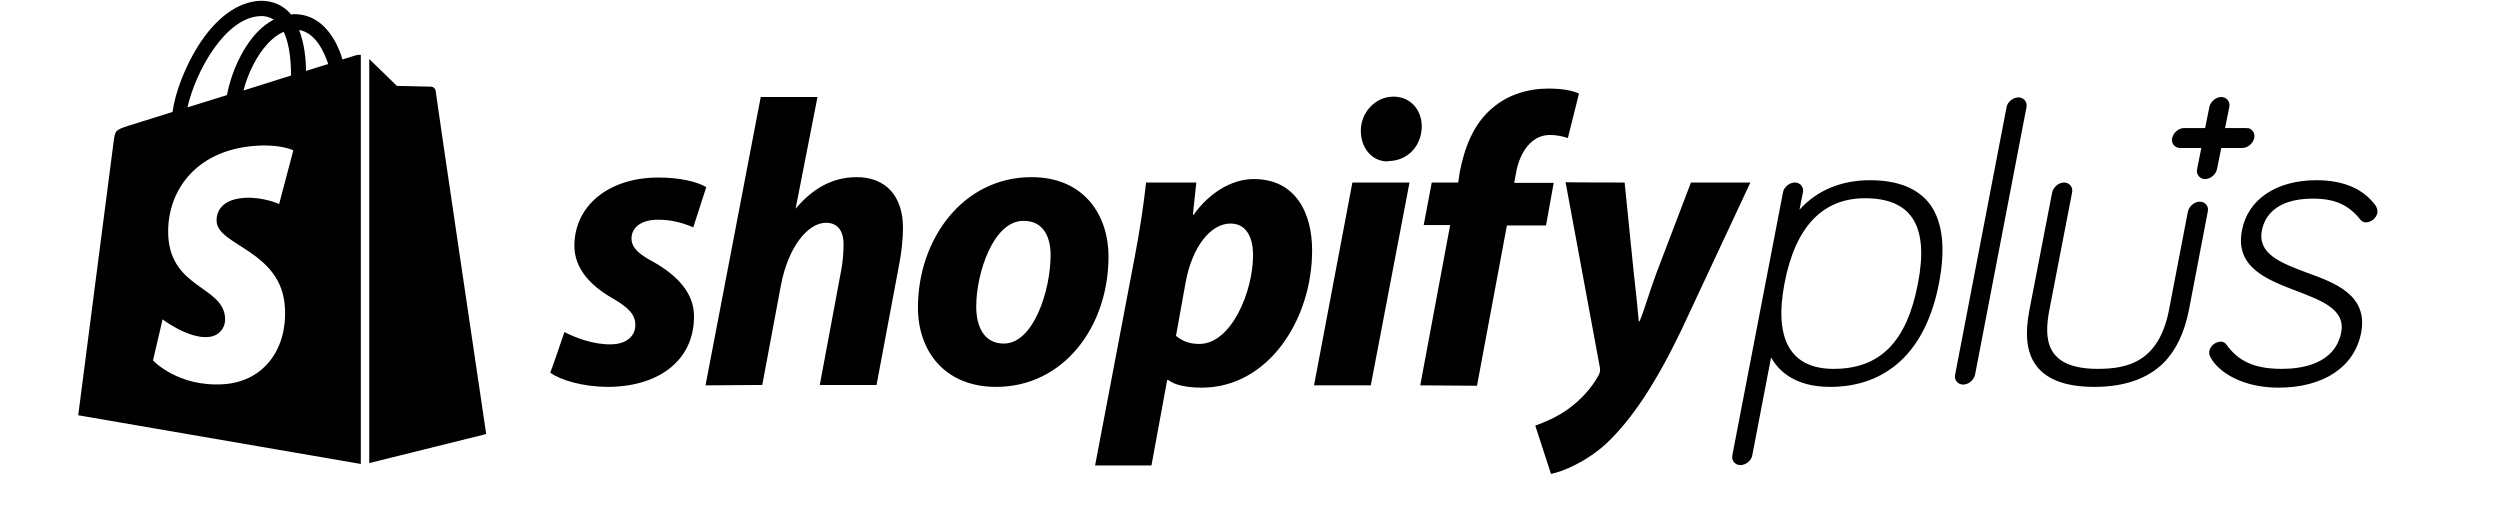 <svg width="652" height="132" viewBox="0 0 652 132" fill="none" xmlns="http://www.w3.org/2000/svg">
<path d="M487.7 47C480.1 47 473.8 49.7 469.3 54.7L470.2 50.2C470.5 48.8 469.5 47.6 468.1 47.6C466.7 47.6 465.2 48.8 465 50.2L451.8 118.7C451.5 120.1 452.5 121.3 453.9 121.3C455.3 121.3 456.8 120.1 457 118.7L461.9 93.2C463.7 96.5 467.9 100.9 477.3 100.9C484.7 100.9 490.8 98.6 495.6 94.2C500.6 89.6 504 82.7 505.7 73.8C507.4 64.9 506.7 58.1 503.5 53.5C500.4 49.2 495.1 47 487.7 47ZM478.2 96.2C467 96.2 462.6 88.5 465.4 73.9C468.2 59.2 475.3 51.7 486.4 51.7C498.6 51.7 503.1 59 500.2 73.9C497.3 89.2 490.3 96.2 478.2 96.2ZM601.6 71.1C595 68.6 588.7 66.3 589.9 60.1C590.5 57 593 51.8 603.2 51.8C608.9 51.8 612.5 53.4 615.6 57.3C616.2 58 616.9 58 617.1 58C618.5 57.9 619.7 56.9 620 55.6C620.1 55 620 54.4 619.7 53.9V53.8C616.5 49.3 611.3 47 604.1 47C593.7 47 586.2 52 584.7 60.1C582.8 69.8 591.4 73 599 75.9C605.5 78.4 611.7 80.7 610.6 86.6C609 95 600.2 96.2 595.1 96.2C588.1 96.2 583.8 94.3 580.6 89.8C580.2 89.3 579.7 89.1 579.1 89.1C577.7 89.2 576.5 90.2 576.2 91.5C576.1 92.1 576.2 92.7 576.5 93.2C578.6 97.1 584.9 101.1 594.2 101.1C606 101.1 614.1 95.7 615.8 86.7C617.6 77 609.1 73.8 601.6 71.1ZM585.8 33.4H580.3L581.4 27.9C581.7 26.5 580.7 25.3 579.3 25.3C577.9 25.3 576.5 26.5 576.2 27.9L575.1 33.4H569.6C568.2 33.4 566.8 34.6 566.5 36C566.2 37.4 567.2 38.6 568.6 38.6H574.1L573 44.1C572.7 45.5 573.7 46.7 575.1 46.7C576.5 46.7 577.9 45.5 578.2 44.1L579.3 38.6H584.8C586.2 38.6 587.6 37.4 587.9 36C588.2 34.9 587.5 33.7 586.3 33.4C586.2 33.5 586 33.4 585.8 33.4ZM147.2 86.6C149.9 88 154.7 89.9 159.3 89.8C163.5 89.8 165.7 87.5 165.7 84.8C165.7 82.1 164.1 80.3 159.6 77.7C154 74.5 149.8 70 149.8 64.1C149.8 53.7 158.7 46.3 171.7 46.3C177.4 46.3 181.8 47.4 184.2 48.8L180.8 59.3C177.9 58 174.8 57.3 171.6 57.3C167.4 57.3 164.7 59.2 164.7 62.2C164.7 64.6 166.6 66.3 170.4 68.3C176.2 71.6 181 76.1 181 82.5C181 94.3 171.4 101 158.1 100.9C152 100.8 146.3 99.2 143.5 97.2C143.6 97.2 147.2 86.6 147.2 86.6ZM184 100.5L198.4 25.3H213.2L207.5 54.4L207.7 54.2C211.7 49.5 216.8 46.2 223.4 46.2C231.1 46.2 235.5 51.2 235.5 59.5C235.5 62.1 235.1 66.2 234.4 69.5L228.6 100.4H213.8L219.4 70.4C219.8 68.4 220 65.7 220 63.7C220 60.5 218.7 58.1 215.4 58.1C210.7 58.1 205.6 64.4 203.7 74.2L198.8 100.4L184 100.5ZM289.1 66.9C289.1 85.3 277.3 100.9 259.8 100.9C246.5 100.9 239.4 91.7 239.4 80.2C239.4 62.3 251.2 46.2 269 46.2C282.9 46.2 289.1 56.3 289.1 66.9ZM254.6 79.9C254.6 85.3 256.7 89.6 261.8 89.6C269.6 89.6 274 75.6 274 66.5C274 62.1 272.3 57.6 267 57.6C259 57.5 254.6 71.4 254.6 79.9ZM285.6 121.4L295.9 67.2C297.1 61.1 298.3 53.2 298.9 47.6H312L311.1 56H311.3C315.3 50.4 321.1 46.7 327 46.7C337.8 46.7 342.2 55.4 342.2 65.3C342.2 83.3 330.8 101.1 313.4 101.1C309.8 101.1 306.4 100.5 304.7 99.1H304.4L300.3 121.4H285.6ZM306.7 87.6C308.3 88.9 310.1 89.7 312.8 89.7C321.1 89.7 326.8 76.1 326.8 66.5C326.8 62.5 325.4 58.3 320.9 58.3C315.7 58.3 310.9 64.4 309.2 73.7L306.7 87.6ZM342.7 100.5L352.7 47.6H367.6L357.5 100.5H342.7ZM361.9 42.1C357.7 42.1 354.9 38.5 354.9 34.1C354.9 29.3 358.7 25.2 363.4 25.2C367.9 25.2 370.8 28.7 370.8 33C370.7 38.5 366.7 42 362.1 42C362.1 42.1 361.9 42.1 361.9 42.1ZM370.4 100.5L378.2 58.7H371.3L373.4 47.6H380.3L380.7 44.9C381.9 38.7 384.2 32.3 389.3 28.1C393.3 24.7 398.5 23.1 403.8 23.1C407.4 23.1 410.1 23.6 411.8 24.4L408.9 36C407.4 35.5 405.8 35.2 404.2 35.2C399.3 35.2 396.3 39.9 395.4 45L394.9 47.7H405.2L403.2 58.8H393L385.2 100.6L370.4 100.5ZM423.7 47.6L426.1 71.3C426.6 75.5 427 79.6 427.4 83.8H427.6C428.8 81 429.9 76.9 432 71.2L441 47.6H456.5L438.4 86.3C432 99.6 425.7 109.3 419 115.6C413.7 120.5 407.5 123 404.5 123.6L400.4 111C402.9 110.1 406 108.8 408.8 106.8C412.2 104.4 415.1 101.2 416.9 97.9C417.3 97.1 417.4 96.6 417.2 95.6L408.3 47.5C408.1 47.6 423.7 47.6 423.7 47.6ZM573.7 52.6C572.3 52.6 570.9 53.8 570.6 55.2L565.6 81.2C562.9 94.4 554.8 96.2 547.1 96.2C533.4 96.2 533 88.4 534.5 80.7L540.4 50.2C540.7 48.8 539.7 47.6 538.3 47.6C536.9 47.6 535.5 48.8 535.2 50.2L529.3 80.7C528.1 86.9 528.5 91.4 530.6 94.7C533.2 98.8 538.4 100.9 546.2 100.9C554 100.9 560 98.8 564.2 94.7C567.5 91.4 569.7 86.8 570.9 80.7L575.8 55.1C576.1 53.8 575.1 52.6 573.7 52.6ZM526.4 25.4C525 25.4 523.5 26.6 523.3 28L509.9 97.7C509.6 99.1 510.6 100.3 512 100.3C513.4 100.3 514.8 99.1 515.1 97.7L528.5 28C528.8 26.6 527.8 25.4 526.4 25.4ZM92.9 14.4L89.3 15.5C88.9 14 88.3 12.6 87.6 11.2C85 6.3 81.3 3.7 76.8 3.7C76.5 3.7 76.2 3.7 75.9 3.8C75.8 3.6 75.6 3.5 75.5 3.3C73.5 1.2 71 0.2 68 0.2C62.1 0.4 56.3 4.6 51.6 12.1C48.3 17.4 45.7 24 45 29.2L33.5 32.8C30.1 33.9 30 34 29.6 37.2C29.3 39.6 20.4 108.3 20.4 108.3L94.1 121V14.3C93.5 14.3 93.2 14.3 92.9 14.4ZM75.9 19.7L63.5 23.6C64.7 19 67 14.4 69.8 11.4C70.8 10.3 72.3 9 74 8.3C75.6 11.7 75.9 16.4 75.9 19.7ZM67.9 4.2C69.1 4.1 70.4 4.5 71.4 5.1C69.7 6 68.2 7.2 66.9 8.6C63.2 12.6 60.3 18.8 59.2 24.8L48.9 28C51 18.6 58.8 4.5 67.9 4.2ZM56.5 57.8C56.9 64.1 73.4 65.4 74.3 80.1C75 91.7 68.2 99.6 58.3 100.2C46.4 101 39.9 94 39.9 94L42.4 83.3C42.4 83.3 49 88.3 54.2 87.9C57.6 87.7 58.9 84.9 58.7 82.9C58.2 74.7 44.8 75.2 43.9 61.8C43.2 50.5 50.6 39 67 38C73.3 37.6 76.5 39.2 76.5 39.2L72.8 53.2C72.8 53.2 68.6 51.3 63.7 51.6C56.5 52.1 56.4 56.7 56.5 57.8ZM79.8 18.5C79.8 15.5 79.4 11.4 78 7.8C82.4 8.6 84.6 13.7 85.6 16.7C85.5 16.7 79.8 18.5 79.8 18.5ZM96.2 120.8L126.8 113.2C126.8 113.2 113.6 24.2 113.6 23.6C113.5 23.1 113.1 22.7 112.5 22.6C112.1 22.6 103.5 22.4 103.5 22.4C103.5 22.4 98.3 17.3 96.3 15.4V120.8H96.2Z" fill="black"/>
</svg>
